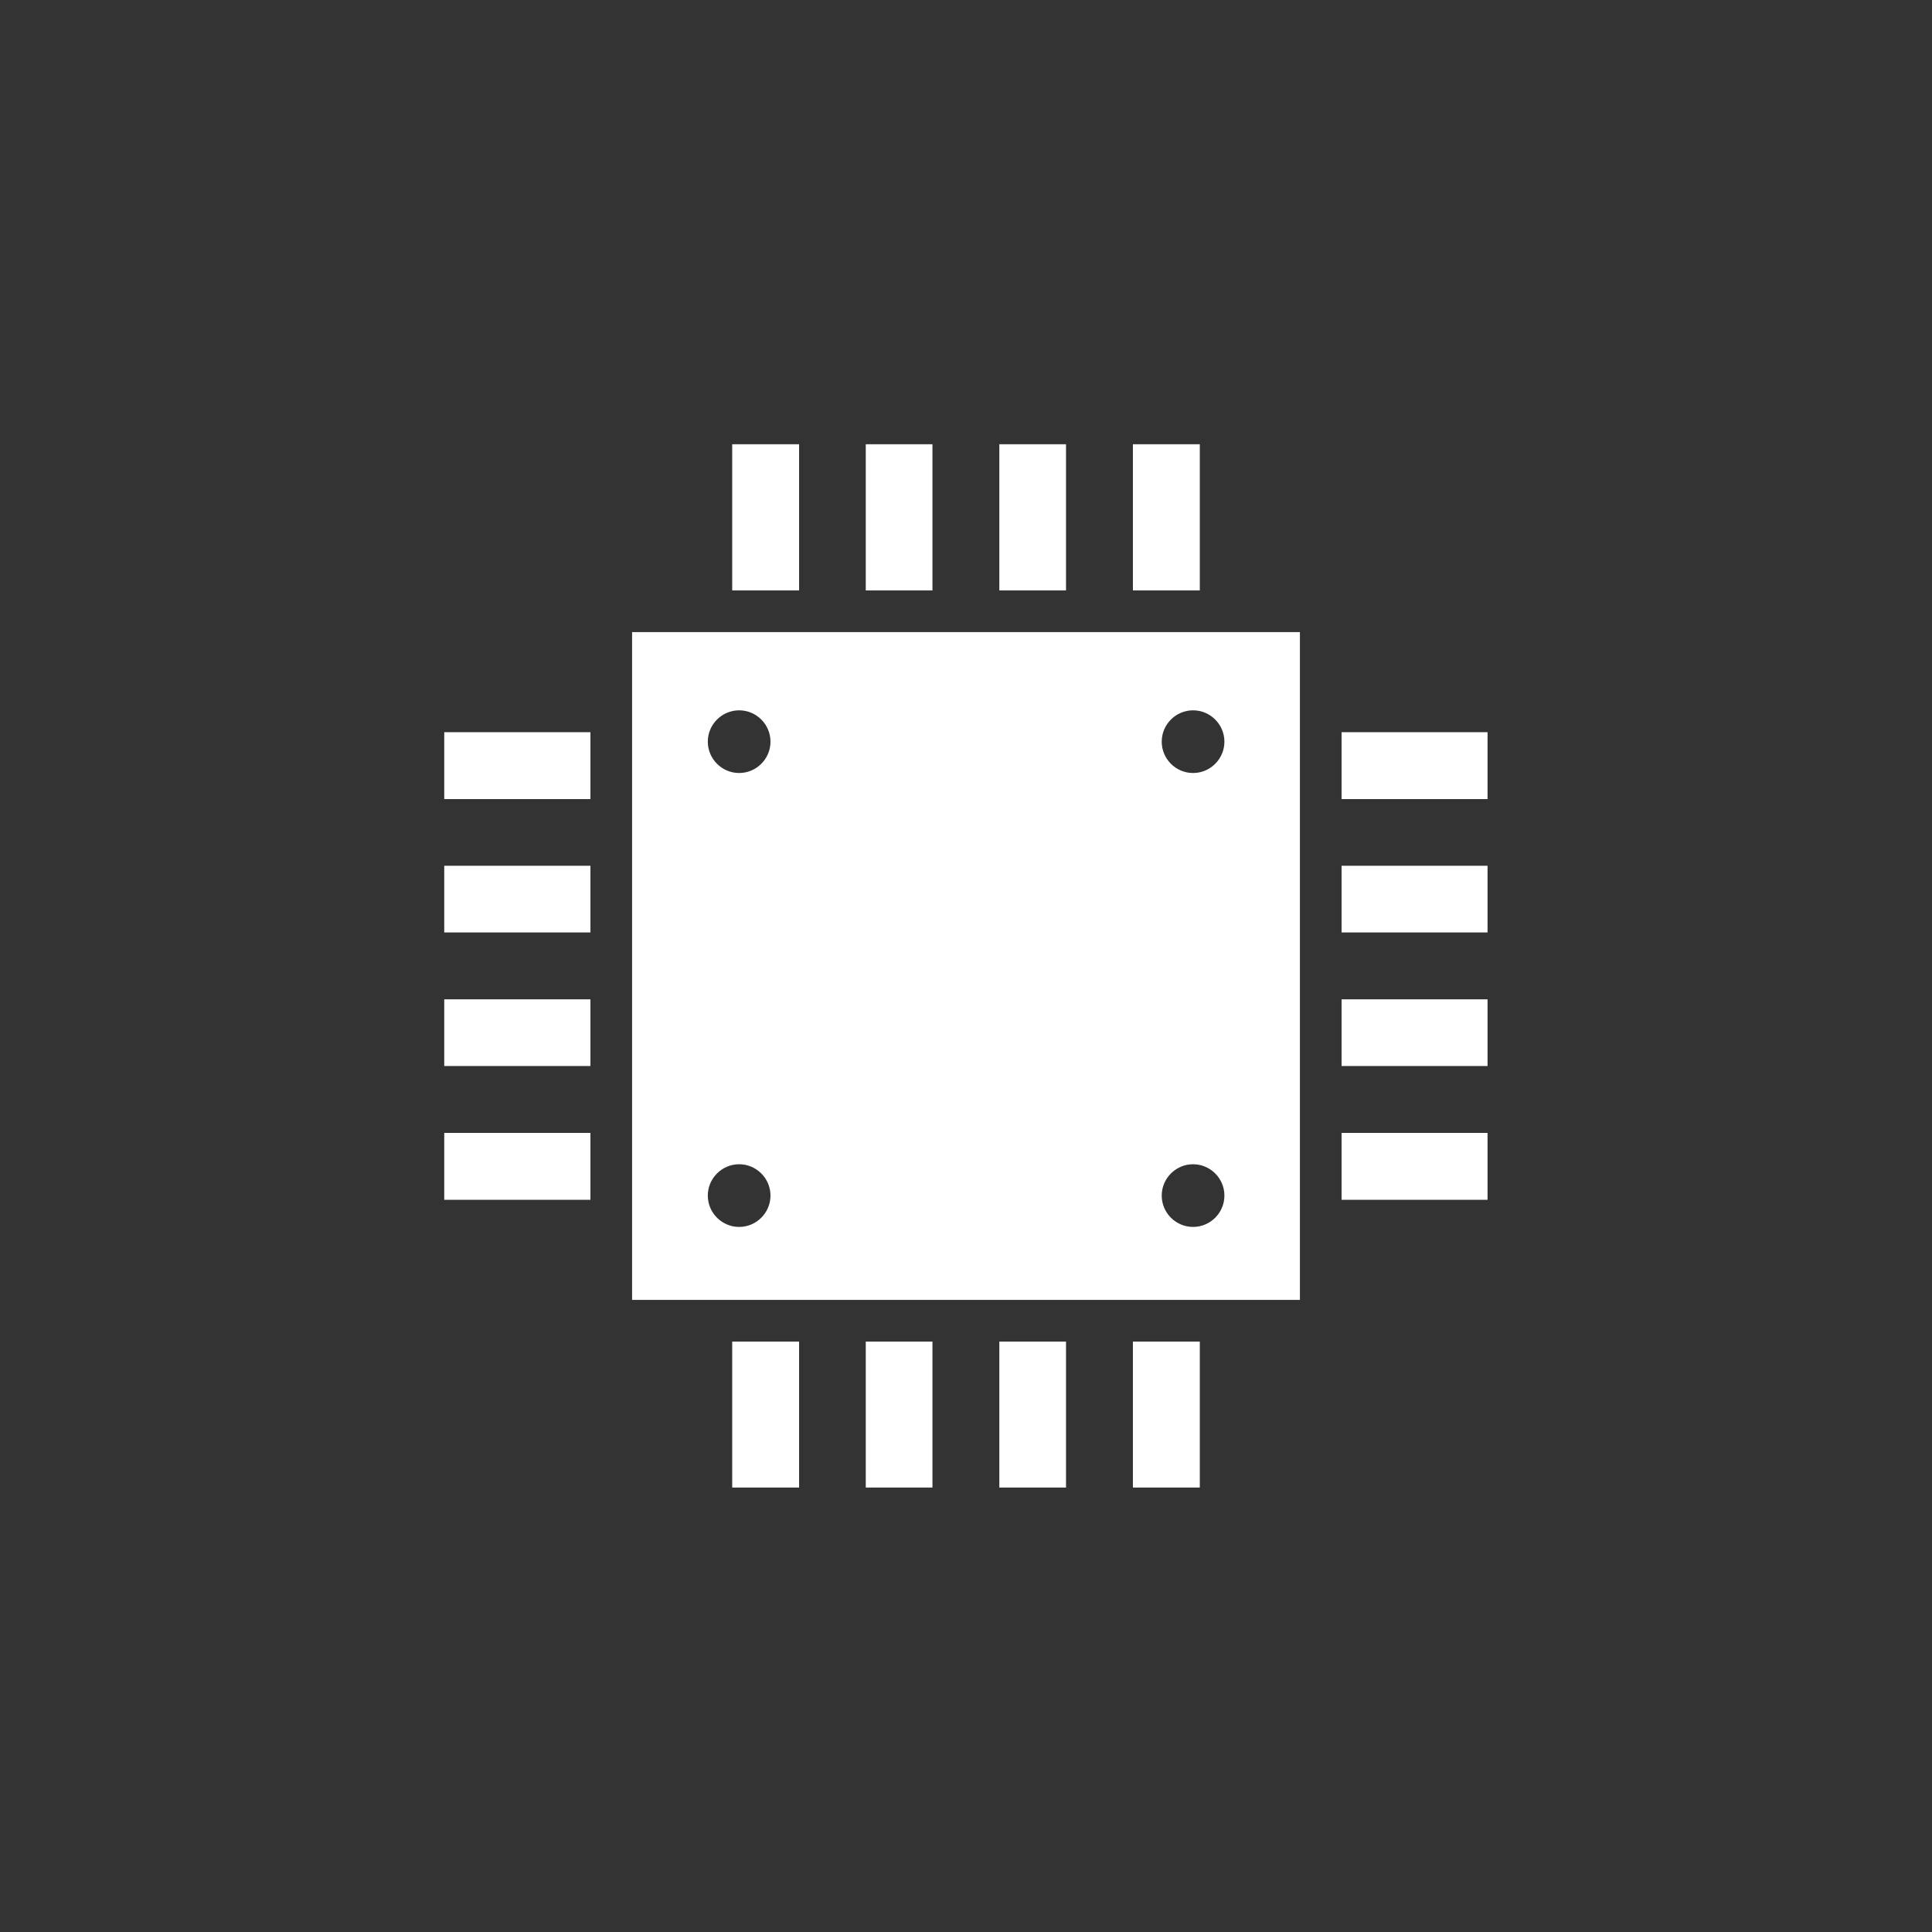 <?xml version="1.0" encoding="UTF-8"?>
<svg id="_レイヤー_2" data-name="レイヤー_2" xmlns="http://www.w3.org/2000/svg" viewBox="0 0 91.85 91.85">
  <rect x="0" y="0" width="91.85" height="91.85" fill="#333333" stroke="none"/>
  <defs>
    <style>
      .cls-1 {
        fill: #fff;
      }

      .cls-2 {
        fill: none;
      }
    </style>
  </defs>
  <g id="_レイヤー_1-2" data-name="レイヤー_1">
    <g>
      <circle class="cls-2" cx="45.93" cy="45.93" r="45.93"/>
      <g>
        <rect class="cls-1" x="34.81" y="21.12" width="3.18" height="6.95"/>
        <rect class="cls-1" x="41.16" y="21.12" width="3.17" height="6.95"/>
        <rect class="cls-1" x="47.51" y="21.12" width="3.17" height="6.95"/>
        <rect class="cls-1" x="53.86" y="21.12" width="3.18" height="6.95"/>
        <rect class="cls-1" x="34.81" y="63.78" width="3.18" height="6.94"/>
        <rect class="cls-1" x="41.16" y="63.78" width="3.17" height="6.94"/>
        <rect class="cls-1" x="47.51" y="63.78" width="3.17" height="6.94"/>
        <rect class="cls-1" x="53.86" y="63.78" width="3.18" height="6.94"/>
        <rect class="cls-1" x="63.78" y="34.81" width="6.94" height="3.18"/>
        <rect class="cls-1" x="63.78" y="41.16" width="6.94" height="3.17"/>
        <rect class="cls-1" x="63.78" y="47.51" width="6.94" height="3.17"/>
        <rect class="cls-1" x="63.78" y="53.86" width="6.94" height="3.18"/>
        <rect class="cls-1" x="21.12" y="34.81" width="6.95" height="3.18"/>
        <rect class="cls-1" x="21.12" y="41.16" width="6.95" height="3.17"/>
        <rect class="cls-1" x="21.12" y="47.51" width="6.95" height="3.17"/>
        <rect class="cls-1" x="21.12" y="53.86" width="6.95" height="3.18"/>
        <path class="cls-1" d="M30.05,61.8h31.75v-31.75h-31.75v31.75ZM56.72,33.77c.82,0,1.49.67,1.49,1.49s-.67,1.49-1.49,1.49-1.49-.67-1.49-1.49c0-.82.67-1.49,1.49-1.49ZM56.72,55.35c.82,0,1.49.67,1.49,1.49s-.67,1.49-1.49,1.49-1.49-.67-1.49-1.49c0-.82.67-1.49,1.49-1.49ZM35.14,33.77c.82,0,1.49.67,1.49,1.49s-.67,1.49-1.49,1.49-1.49-.67-1.49-1.49.67-1.49,1.49-1.49ZM35.14,55.35c.82,0,1.49.67,1.49,1.49s-.67,1.49-1.49,1.49-1.49-.67-1.49-1.49.67-1.49,1.49-1.49Z"/>
      </g>
    </g>
  </g>
</svg>